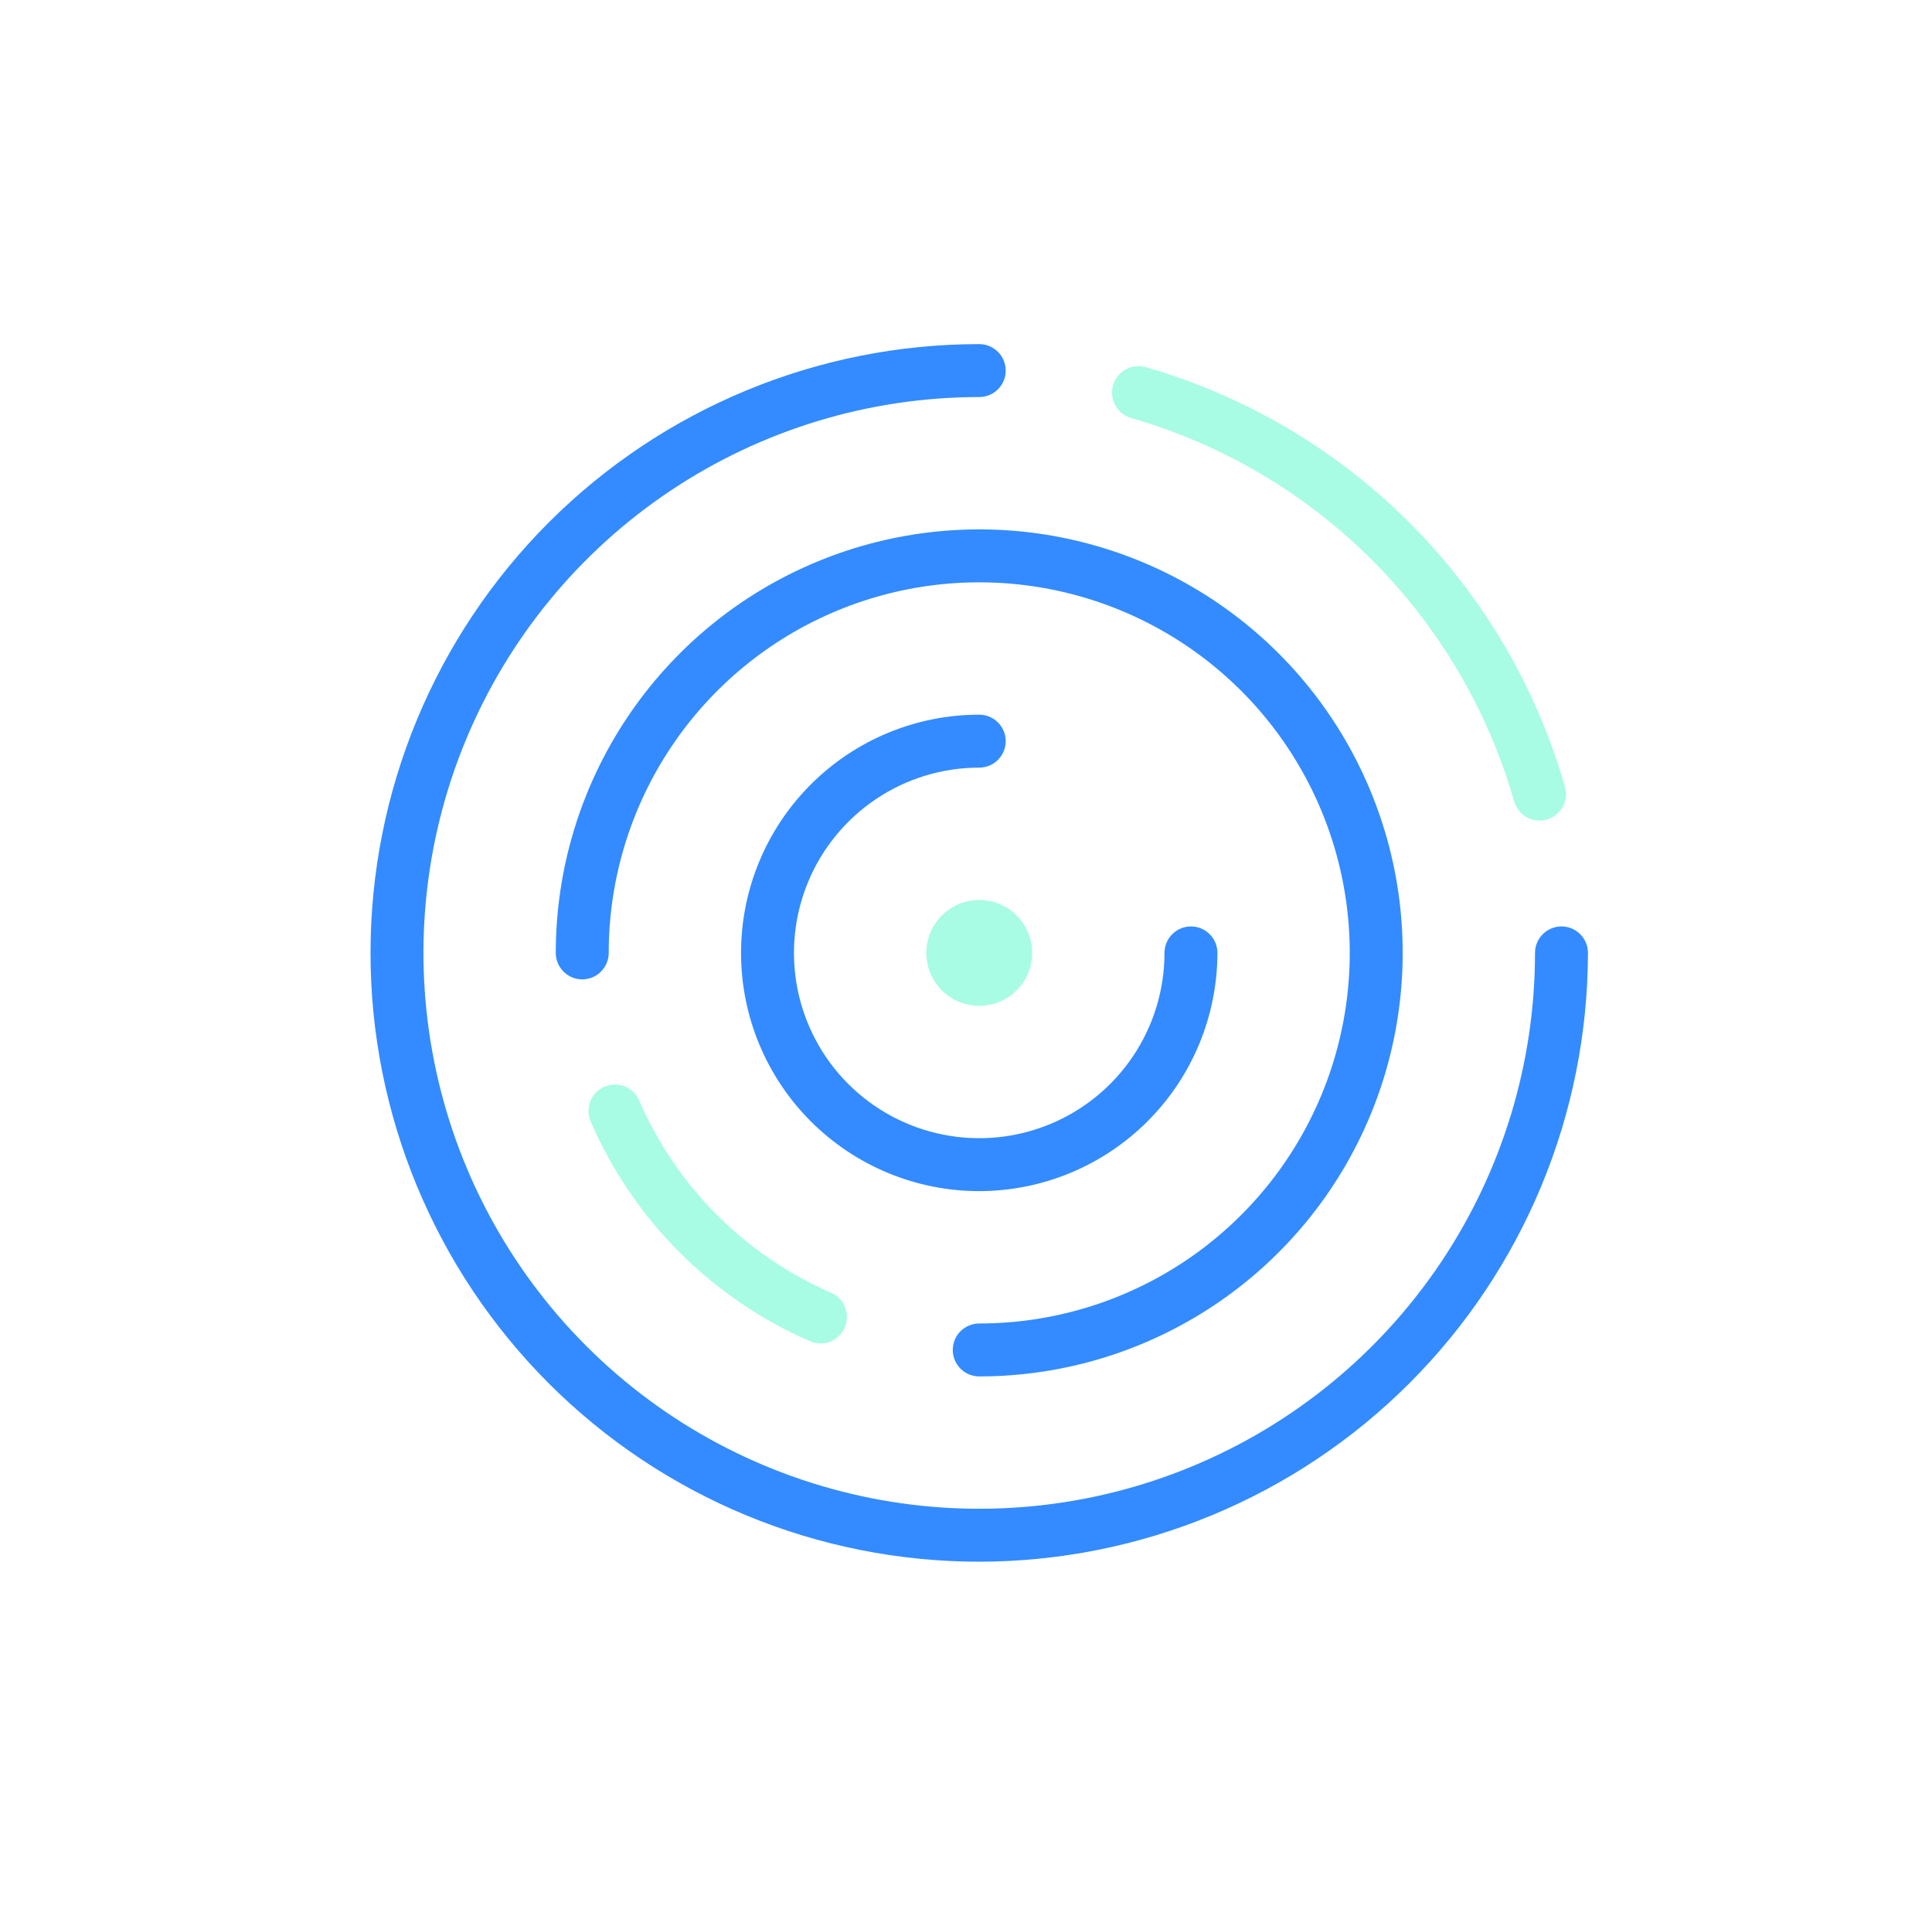 <svg width="73" height="72" viewBox="0 0 73 72" fill="none" xmlns="http://www.w3.org/2000/svg">
<g opacity="0.8">
<path d="M37 59C30.9 59 25.05 56.577 20.736 52.264C16.423 47.95 14 42.1 14 36C14 29.9 16.423 24.05 20.736 19.736C25.05 15.423 30.9 13 37 13C37.265 13 37.52 13.105 37.707 13.293C37.895 13.48 38 13.735 38 14C38 14.265 37.895 14.52 37.707 14.707C37.52 14.895 37.265 15 37 15C32.847 15 28.787 16.232 25.333 18.539C21.88 20.847 19.188 24.126 17.599 27.964C16.009 31.801 15.593 36.023 16.404 40.097C17.214 44.17 19.214 47.912 22.151 50.849C25.088 53.786 28.829 55.786 32.903 56.596C36.977 57.407 41.199 56.991 45.036 55.401C48.874 53.812 52.153 51.12 54.461 47.667C56.768 44.214 58 40.153 58 36C58 35.735 58.105 35.48 58.293 35.293C58.48 35.105 58.735 35 59 35C59.265 35 59.52 35.105 59.707 35.293C59.895 35.48 60 35.735 60 36C59.993 42.098 57.568 47.944 53.256 52.256C48.944 56.568 43.098 58.993 37 59Z" fill="#006EFF"/>
<path d="M58.171 31C57.954 31 57.742 30.928 57.569 30.797C57.395 30.666 57.27 30.481 57.21 30.272C56.223 26.828 54.375 23.692 51.842 21.158C49.309 18.625 46.172 16.777 42.728 15.79C42.477 15.714 42.266 15.543 42.14 15.313C42.014 15.082 41.984 14.812 42.055 14.56C42.127 14.308 42.295 14.094 42.522 13.964C42.75 13.834 43.02 13.799 43.273 13.866C47.045 14.947 50.48 16.971 53.255 19.746C56.03 22.52 58.053 25.956 59.134 29.728C59.206 29.983 59.175 30.256 59.045 30.487C58.916 30.719 58.7 30.889 58.445 30.962C58.356 30.987 58.264 31 58.171 31Z" fill="#92FBDC"/>
<path d="M37 52C36.735 52 36.48 51.895 36.293 51.707C36.105 51.52 36 51.265 36 51C36 50.735 36.105 50.48 36.293 50.293C36.48 50.105 36.735 50 37 50C39.769 50 42.476 49.179 44.778 47.641C47.08 46.102 48.875 43.916 49.934 41.358C50.994 38.799 51.271 35.984 50.731 33.269C50.191 30.553 48.857 28.058 46.9 26.101C44.942 24.143 42.447 22.809 39.731 22.269C37.016 21.729 34.201 22.006 31.642 23.066C29.084 24.125 26.898 25.92 25.359 28.222C23.821 30.524 23 33.231 23 36C23 36.265 22.895 36.52 22.707 36.707C22.52 36.895 22.265 37 22 37C21.735 37 21.48 36.895 21.293 36.707C21.105 36.52 21 36.265 21 36C21 32.836 21.938 29.742 23.697 27.111C25.455 24.48 27.953 22.429 30.877 21.218C33.801 20.007 37.018 19.69 40.121 20.307C43.225 20.925 46.076 22.449 48.314 24.686C50.551 26.924 52.075 29.775 52.693 32.879C53.31 35.982 52.993 39.199 51.782 42.123C50.571 45.047 48.52 47.545 45.889 49.303C43.258 51.062 40.164 52 37 52Z" fill="#006EFF"/>
<path d="M31.001 50.752C30.863 50.752 30.727 50.723 30.601 50.668C26.898 49.056 23.943 46.102 22.331 42.4C22.273 42.279 22.241 42.148 22.235 42.014C22.23 41.88 22.251 41.746 22.298 41.621C22.345 41.496 22.416 41.381 22.509 41.284C22.601 41.187 22.712 41.109 22.834 41.055C22.957 41.002 23.089 40.973 23.223 40.972C23.357 40.97 23.49 40.996 23.614 41.046C23.738 41.097 23.85 41.172 23.944 41.267C24.039 41.362 24.113 41.475 24.163 41.6C25.574 44.841 28.16 47.428 31.402 48.84C31.612 48.932 31.784 49.093 31.889 49.297C31.994 49.502 32.026 49.736 31.979 49.96C31.933 50.185 31.81 50.387 31.632 50.532C31.454 50.676 31.231 50.756 31.002 50.756L31.001 50.752Z" fill="#92FBDC"/>
<path d="M37 45C34.613 45 32.324 44.052 30.636 42.364C28.948 40.676 28 38.387 28 36C28 33.613 28.948 31.324 30.636 29.636C32.324 27.948 34.613 27 37 27C37.265 27 37.52 27.105 37.707 27.293C37.895 27.48 38 27.735 38 28C38 28.265 37.895 28.52 37.707 28.707C37.52 28.895 37.265 29 37 29C35.615 29 34.262 29.41 33.111 30.18C31.96 30.949 31.063 32.042 30.533 33.321C30.003 34.6 29.864 36.008 30.134 37.366C30.405 38.724 31.071 39.971 32.05 40.95C33.029 41.929 34.276 42.595 35.634 42.865C36.992 43.136 38.4 42.997 39.679 42.467C40.958 41.937 42.051 41.04 42.82 39.889C43.59 38.738 44 37.385 44 36C44 35.735 44.105 35.48 44.293 35.293C44.48 35.105 44.735 35 45 35C45.265 35 45.52 35.105 45.707 35.293C45.895 35.48 46 35.735 46 36C45.997 38.386 45.048 40.674 43.361 42.361C41.674 44.048 39.386 44.997 37 45Z" fill="#006EFF"/>
<path d="M37 38C36.604 38 36.218 37.883 35.889 37.663C35.56 37.443 35.304 37.131 35.152 36.765C35.001 36.4 34.961 35.998 35.038 35.61C35.116 35.222 35.306 34.865 35.586 34.586C35.865 34.306 36.222 34.116 36.61 34.038C36.998 33.961 37.4 34.001 37.765 34.152C38.131 34.304 38.443 34.56 38.663 34.889C38.883 35.218 39 35.604 39 36C39 36.53 38.789 37.039 38.414 37.414C38.039 37.789 37.53 38 37 38Z" fill="#92FBDC"/>
</g>
</svg>

